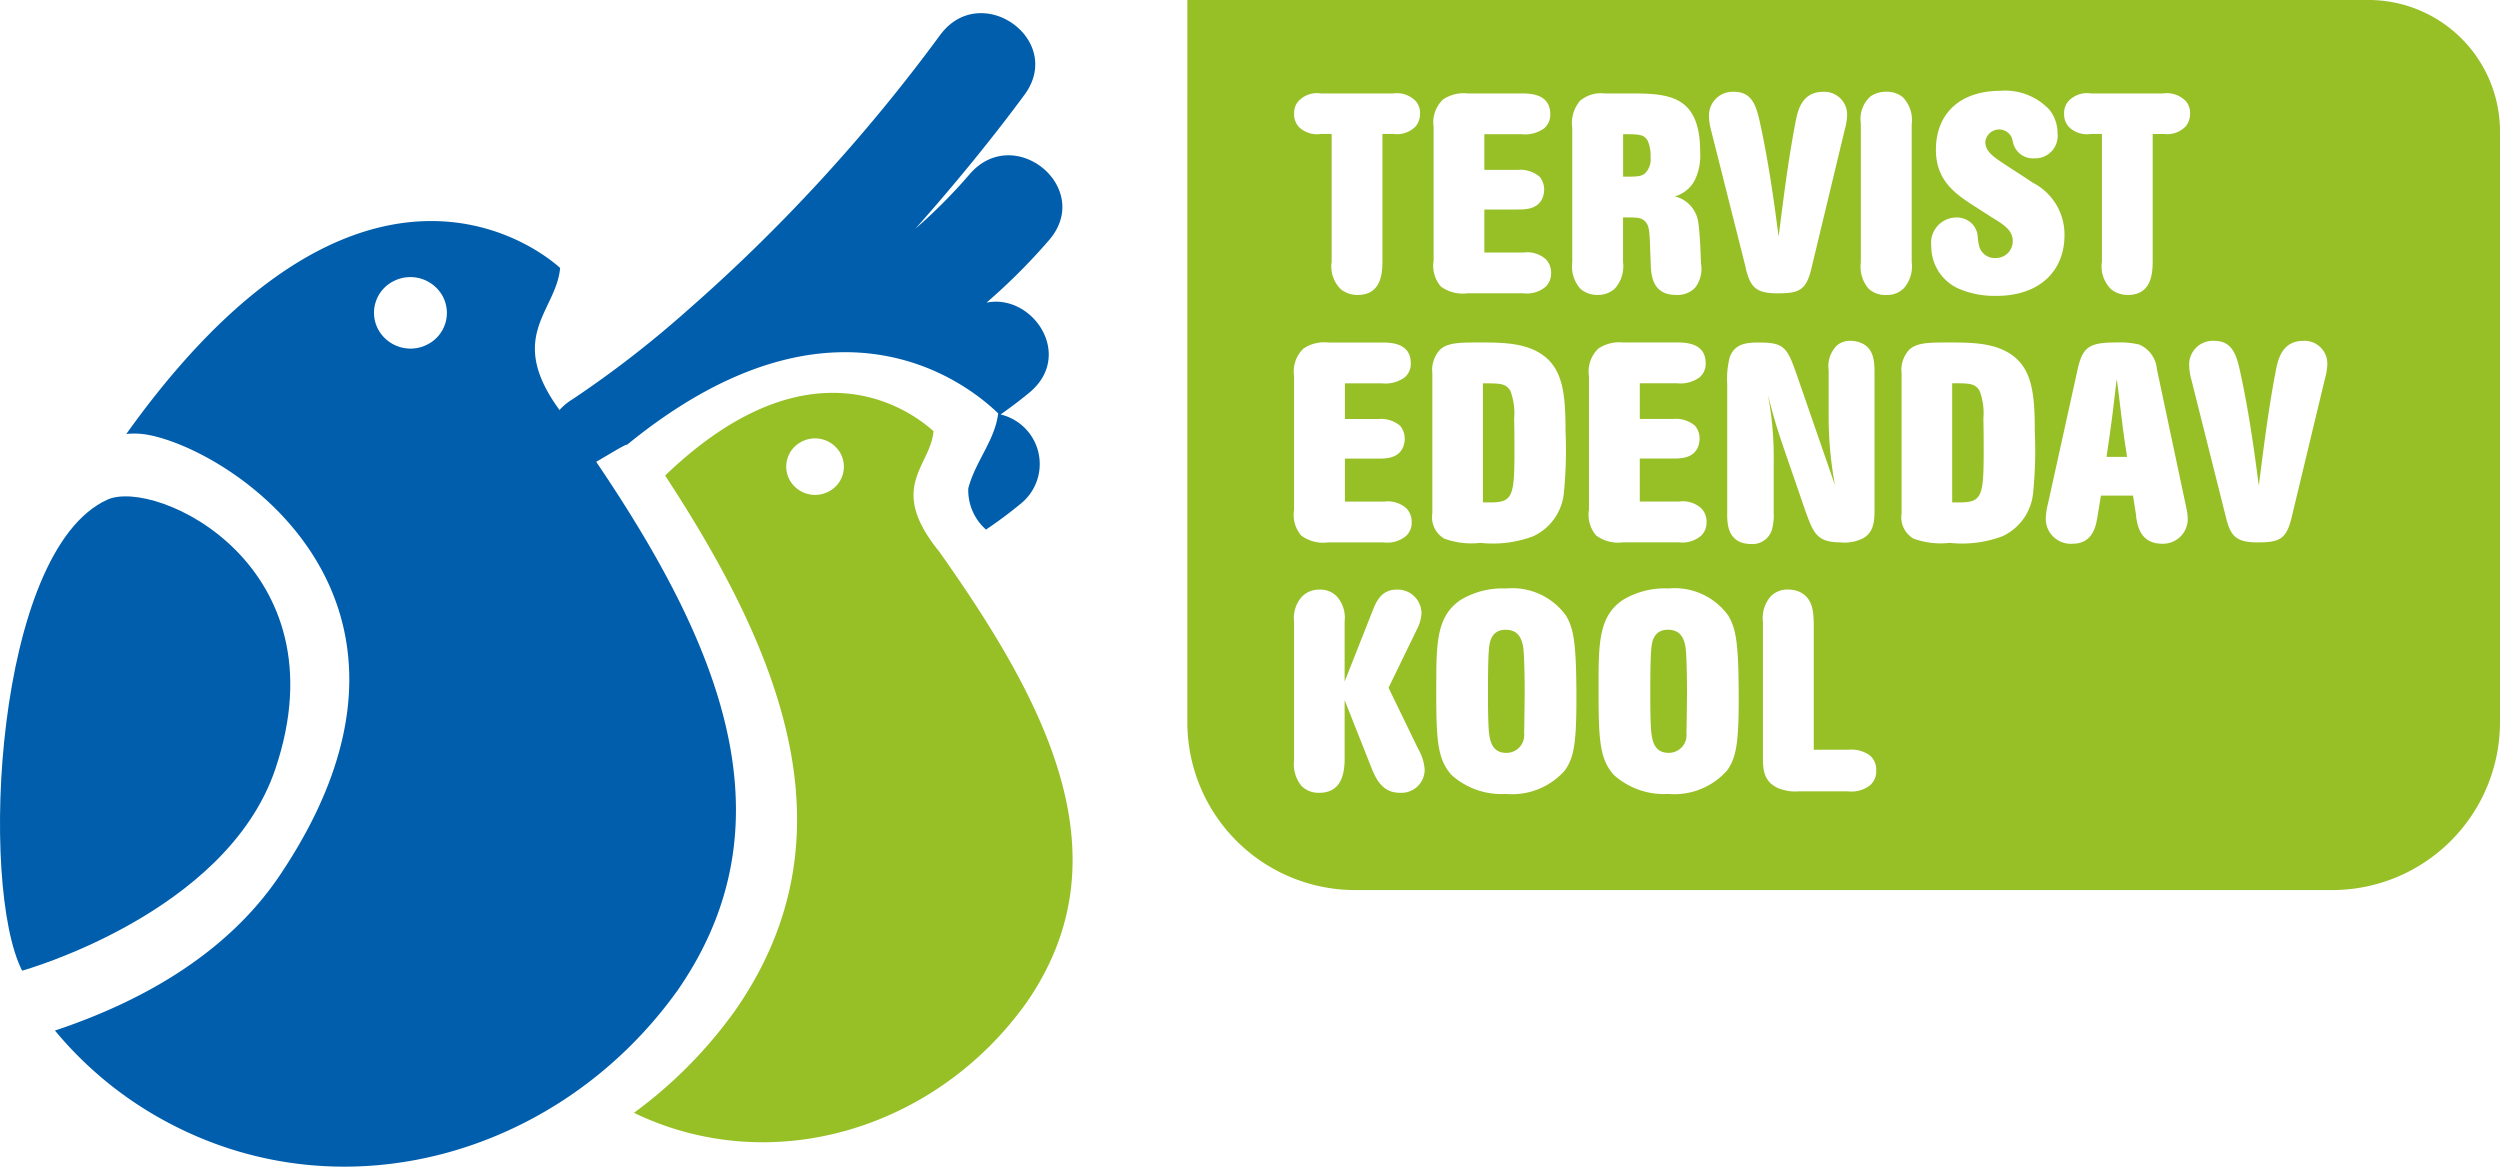 <?xml version="1.0" encoding="UTF-8"?> <svg xmlns="http://www.w3.org/2000/svg" width="150" height="70" viewBox="0 0 150 70"><g transform="translate(-562.694 -3533)"><path d="M16.516,48.93C13.575,57.611,1.329,61.017,1.329,61.017-1.264,55.954-.319,35.808,6.447,32.754c2.9-1.311,14.212,3.946,10.069,16.176" transform="translate(562.694 3530.224)" fill="#005ead" fill-rule="evenodd"></path><path d="M53.121,29.4a1.749,1.749,0,0,0-2.34-.7,1.679,1.679,0,0,0-.715,2.292,1.748,1.748,0,0,0,2.34.7,1.676,1.676,0,0,0,.715-2.291M42.6,30.727c8.785-8.44,14.835-3.8,16.1-2.659-.184,2.141-2.8,3.345.334,7.214,6.481,9.14,11.281,18.362,5.248,27.068C58.9,69.905,49.034,72.974,40.728,68.966a27.207,27.207,0,0,0,6.1-6.18c7.157-10.328,2.883-21.2-4.233-32.059" transform="translate(560.004 3530.803)" fill="#97bf26" fill-rule="evenodd"></path><path d="M32.642,36.654a3.234,3.234,0,0,1,.229-3.887,32.806,32.806,0,0,0-.229,3.887M57.038,13.8a31.586,31.586,0,0,0,3.247-3.261c2.672-3.128,7.463.8,4.791,3.925a36.286,36.286,0,0,1-3.767,3.768c2.772-.559,5.28,3.163,2.57,5.4q-.827.682-1.727,1.31a3.056,3.056,0,0,1,1.22,5.346q-.993.819-2.093,1.561a3.144,3.144,0,0,1-1.064-2.472c.429-1.636,1.594-2.864,1.794-4.5-1.729-1.67-9.782-8.311-22.255,1.873-.285-.066-5.548,3.647-5.944,2.349-.134-.563-.4.248-.649,1.637a3.022,3.022,0,0,1,.826-5.155,2.938,2.938,0,0,1,1.366-.452,3.271,3.271,0,0,1,1.1-1.088,63.2,63.2,0,0,0,6.815-5.263,103,103,0,0,0,15.256-16.6c2.438-3.307,7.5.276,5.063,3.583-1.835,2.488-4.074,5.255-6.549,8.039" transform="translate(560.576 3532.926)" fill="#005ead"></path><path d="M26.789,19a2.21,2.21,0,0,0-2.958-.885,2.119,2.119,0,0,0-.9,2.9,2.209,2.209,0,0,0,2.958.885,2.12,2.12,0,0,0,.9-2.9M7.811,27.276C21.4,8.252,31.977,15.635,33.84,17.314c-.233,2.707-3.537,4.228.422,9.118C42.453,37.984,48.52,49.639,40.9,60.642c-6.946,9.739-19.773,13.581-30.4,8.047A22.441,22.441,0,0,1,3.53,63.07c5-1.665,10.255-4.5,13.492-9.314,11.053-16.445-2.8-25.469-7.888-26.425a4.54,4.54,0,0,0-1.322-.055" transform="translate(562.461 3531.763)" fill="#005ead" fill-rule="evenodd"></path><path d="M84.746,20.551h3.19c.5,0,1.751,0,1.751,1.239a1.06,1.06,0,0,1-.364.85A1.95,1.95,0,0,1,87.954,23H85.735v2.14h2.011a1.78,1.78,0,0,1,1.3.407,1.2,1.2,0,0,1,.277.781,1.49,1.49,0,0,1-.069.424c-.26.747-1.023.765-1.508.765H85.735v2.58h2.357a1.66,1.66,0,0,1,1.336.408,1.158,1.158,0,0,1,.312.832,1.09,1.09,0,0,1-.33.815,1.747,1.747,0,0,1-1.352.391H84.729a2.207,2.207,0,0,1-1.613-.408,1.9,1.9,0,0,1-.433-1.545V22.555a1.886,1.886,0,0,1,.572-1.647,2.248,2.248,0,0,1,1.491-.357M90.98,30.774V22.4a1.783,1.783,0,0,1,.468-1.427c.468-.424,1.2-.424,2.357-.424,1.37,0,2.931,0,3.988.9,1.04.884,1.179,2.324,1.179,4.442a25.662,25.662,0,0,1-.1,3.676,3.2,3.2,0,0,1-1.855,2.614,6.9,6.9,0,0,1-3.156.391,4.736,4.736,0,0,1-2.167-.255,1.49,1.49,0,0,1-.711-1.545m3.033-.628h.468c1.336,0,1.422-.406,1.422-3.168,0-.085,0-1.1-.018-1.864a3.833,3.833,0,0,0-.225-1.659C95.384,23,95.054,23,94.014,23Zm8.423-9.595h3.19c.5,0,1.75,0,1.75,1.239a1.063,1.063,0,0,1-.363.85,1.953,1.953,0,0,1-1.37.357h-2.219v2.14h2.011a1.782,1.782,0,0,1,1.3.407,1.2,1.2,0,0,1,.277.781,1.5,1.5,0,0,1-.07.424c-.26.747-1.023.765-1.508.765h-2.011v2.58h2.358a1.658,1.658,0,0,1,1.335.408,1.154,1.154,0,0,1,.312.832,1.09,1.09,0,0,1-.329.815,1.749,1.749,0,0,1-1.352.391h-3.329a2.205,2.205,0,0,1-1.612-.408,1.9,1.9,0,0,1-.433-1.545V22.555a1.888,1.888,0,0,1,.572-1.647,2.25,2.25,0,0,1,1.491-.357m6.233,10.24V23.065a5.237,5.237,0,0,1,.156-1.647c.312-.832,1.057-.866,1.769-.866,1.508,0,1.681.306,2.254,1.953l2.288,6.606a22.283,22.283,0,0,1-.381-4.229V22.215a1.743,1.743,0,0,1,.486-1.477,1.183,1.183,0,0,1,.849-.288,1.635,1.635,0,0,1,.5.085c.883.288.9,1.137.918,1.7v8.3c0,.73-.035,1.392-.693,1.766a2.482,2.482,0,0,1-1.387.238c-1.387,0-1.6-.577-2.081-1.919L112.033,26.8c-.433-1.291-.537-1.63-.919-3.107a19.8,19.8,0,0,1,.347,3.956v3.125a3.077,3.077,0,0,1-.121,1.053,1.215,1.215,0,0,1-1.231.815,2.143,2.143,0,0,1-.52-.068c-.9-.289-.919-1.189-.919-1.783m10.464-.017V22.4a1.783,1.783,0,0,1,.468-1.427c.469-.424,1.2-.424,2.358-.424,1.369,0,2.93,0,3.987.9,1.04.884,1.18,2.324,1.18,4.442a25.661,25.661,0,0,1-.1,3.676,3.2,3.2,0,0,1-1.856,2.614,6.9,6.9,0,0,1-3.155.391,4.741,4.741,0,0,1-2.168-.255,1.491,1.491,0,0,1-.711-1.545m3.033-.628h.469c1.335,0,1.421-.406,1.421-3.168,0-.085,0-1.1-.018-1.864a3.819,3.819,0,0,0-.225-1.659c-.277-.457-.606-.457-1.647-.457Zm11.041.815-.191-1.222h-1.925l-.207,1.256c-.087.527-.261,1.631-1.491,1.631a1.5,1.5,0,0,1-1.612-1.529,4.372,4.372,0,0,1,.138-.9l1.8-8.155c.3-1.219.693-1.491,2.254-1.491a5.279,5.279,0,0,1,1.4.119,1.755,1.755,0,0,1,1.075,1.474l1.751,8.256a3.426,3.426,0,0,1,.1.731,1.481,1.481,0,0,1-1.525,1.495c-1.318,0-1.492-1.07-1.578-1.665m-1.768-3.549h1.231c-.174-1.118-.208-1.338-.451-3.353-.052-.441-.1-.864-.174-1.305-.277,2.423-.346,2.863-.606,4.659m7.16,3.617-2.08-8.286a3.406,3.406,0,0,1-.122-.815,1.421,1.421,0,0,1,1.509-1.477c1.092,0,1.335.883,1.543,1.817.5,2.276.832,4.585,1.126,6.878.261-2.072.573-4.6,1.024-6.929.121-.594.346-1.765,1.647-1.765a1.367,1.367,0,0,1,1.439,1.41,3.588,3.588,0,0,1-.139.849l-2.011,8.372c-.312,1.274-.728,1.461-2.029,1.461-1.335,0-1.63-.408-1.907-1.512M127.1,9.5a1.227,1.227,0,0,1-1.248-.832l-.1-.391a.832.832,0,0,0-1.594.238c0,.56.468.883,1.11,1.307.485.323,1.265.815,1.733,1.138a3.486,3.486,0,0,1,1.907,3.159c0,2.106-1.456,3.634-4.092,3.634a5.493,5.493,0,0,1-2.2-.408,2.769,2.769,0,0,1-1.7-2.58,1.52,1.52,0,0,1,1.491-1.715,1.278,1.278,0,0,1,.936.357,1.235,1.235,0,0,1,.364.831,2.744,2.744,0,0,0,.087.543.952.952,0,0,0,.954.7,1.01,1.01,0,0,0,1.057-1c0-.662-.5-.985-1.318-1.477l-.867-.561c-1.144-.73-2.427-1.528-2.427-3.447,0-2.225,1.491-3.549,3.883-3.549a3.642,3.642,0,0,1,2.931,1.138A2.266,2.266,0,0,1,128.492,8,1.347,1.347,0,0,1,127.1,9.5m7.751-1.461H134.2V15.61c0,.7-.018,2.088-1.491,2.088a1.606,1.606,0,0,1-1-.339,1.923,1.923,0,0,1-.555-1.664V8.036H130.5a1.554,1.554,0,0,1-1.3-.391,1.111,1.111,0,0,1-.313-.831,1.045,1.045,0,0,1,.277-.765,1.527,1.527,0,0,1,1.335-.442h4.317a1.588,1.588,0,0,1,1.387.476,1.111,1.111,0,0,1,.243.731,1.2,1.2,0,0,1-.26.764,1.556,1.556,0,0,1-1.336.458m-46.208,0h-.658V15.61c0,.7-.018,2.088-1.491,2.088a1.607,1.607,0,0,1-1-.339,1.923,1.923,0,0,1-.555-1.664V8.036H84.3A1.555,1.555,0,0,1,83,7.645a1.111,1.111,0,0,1-.313-.831,1.042,1.042,0,0,1,.278-.765A1.524,1.524,0,0,1,84.3,5.607h4.317A1.587,1.587,0,0,1,90,6.083a1.111,1.111,0,0,1,.243.731,1.2,1.2,0,0,1-.26.764,1.555,1.555,0,0,1-1.336.458m4.469-2.429h3.19c.5,0,1.75,0,1.75,1.24a1.062,1.062,0,0,1-.363.849,1.954,1.954,0,0,1-1.37.357H94.1v2.14h2.011a1.779,1.779,0,0,1,1.3.407,1.2,1.2,0,0,1,.278.781,1.5,1.5,0,0,1-.07.424c-.26.747-1.023.765-1.508.765H94.1v2.581h2.358a1.661,1.661,0,0,1,1.335.407,1.158,1.158,0,0,1,.312.832,1.09,1.09,0,0,1-.329.815,1.749,1.749,0,0,1-1.352.391H93.1a2.205,2.205,0,0,1-1.612-.408,1.9,1.9,0,0,1-.433-1.545V7.611a1.888,1.888,0,0,1,.572-1.647,2.251,2.251,0,0,1,1.492-.357m8.192,0h1.873c2.219.017,3.866.306,3.866,3.525a3.411,3.411,0,0,1-.312,1.654,1.969,1.969,0,0,1-1.214,1,1.813,1.813,0,0,1,1.162.849c.261.442.277.731.364,1.987l.052,1.206a1.835,1.835,0,0,1-.364,1.443,1.475,1.475,0,0,1-1.144.424c-1.37,0-1.474-1.121-1.508-1.732l-.052-1.427c-.035-.7-.051-1.053-.33-1.291-.225-.2-.468-.2-1.282-.2v2.665a2.02,2.02,0,0,1-.5,1.614,1.5,1.5,0,0,1-1.023.373,1.538,1.538,0,0,1-1.04-.373,2.052,2.052,0,0,1-.485-1.614V7.679a2.056,2.056,0,0,1,.468-1.63,1.918,1.918,0,0,1,1.474-.442m1.11,2.446V10.6c.814,0,1.023,0,1.282-.168a1.185,1.185,0,0,0,.364-1.013,2.17,2.17,0,0,0-.173-.978c-.226-.388-.538-.388-1.474-.388m7.363,8.032L107.7,7.8a3.4,3.4,0,0,1-.121-.815,1.42,1.42,0,0,1,1.508-1.477c1.092,0,1.335.883,1.543,1.817.5,2.276.832,4.585,1.126,6.878.261-2.072.573-4.6,1.024-6.928.121-.595.346-1.766,1.647-1.766a1.367,1.367,0,0,1,1.439,1.41,3.573,3.573,0,0,1-.139.849l-2.011,8.372c-.312,1.274-.728,1.461-2.029,1.461-1.335,0-1.63-.408-1.907-1.511m6.909-.339V7.407a1.808,1.808,0,0,1,.589-1.63,1.635,1.635,0,0,1,.937-.272,1.5,1.5,0,0,1,.988.323,1.957,1.957,0,0,1,.538,1.63v8.253a2,2,0,0,1-.469,1.58,1.4,1.4,0,0,1-1.075.407,1.452,1.452,0,0,1-1.057-.391,2.031,2.031,0,0,1-.451-1.561M85.717,37.278v3.617L87.4,36.633c.207-.527.52-1.257,1.438-1.257A1.429,1.429,0,0,1,90.329,36.8a2.285,2.285,0,0,1-.261.933l-1.716,3.533,1.786,3.684a2.812,2.812,0,0,1,.381,1.239,1.392,1.392,0,0,1-1.508,1.376c-1.075,0-1.456-.917-1.717-1.579l-1.577-3.974V45.53c0,1.036-.277,2.038-1.526,2.038a1.428,1.428,0,0,1-1.057-.407,2.027,2.027,0,0,1-.451-1.528V37.311a1.933,1.933,0,0,1,.469-1.511,1.444,1.444,0,0,1,1.057-.424,1.372,1.372,0,0,1,1.04.408,1.916,1.916,0,0,1,.468,1.494m5.5,3.634c0-2.462.07-3.991,1.474-4.925a4.89,4.89,0,0,1,2.722-.679A3.969,3.969,0,0,1,99,36.938c.451.764.624,1.579.624,4.975,0,2.718-.155,3.549-.693,4.314a4.232,4.232,0,0,1-3.537,1.41A4.488,4.488,0,0,1,92.133,46.5c-.919-1.019-.919-2.292-.919-5.587m5.306.543c0-.645-.018-2.106-.087-2.6-.1-.68-.4-1.07-1.058-1.07-.867,0-.953.765-.988,1.053-.069.595-.069,2.054-.069,2.734,0,.543,0,1.087.018,1.63.035,1,.069,1.97,1.092,1.97a1.063,1.063,0,0,0,1.057-1.189c.018-.391.035-2.479.035-2.53m4.433-.543c0-2.462.07-3.991,1.474-4.925a4.89,4.89,0,0,1,2.722-.679,3.969,3.969,0,0,1,3.588,1.63c.451.764.625,1.579.625,4.975,0,2.718-.156,3.549-.694,4.314a4.232,4.232,0,0,1-3.537,1.41,4.488,4.488,0,0,1-3.259-1.138c-.919-1.019-.919-2.292-.919-5.587m5.306.543c0-.645-.018-2.106-.087-2.6-.1-.68-.4-1.07-1.057-1.07-.868,0-.954.765-.989,1.053-.069.595-.069,2.054-.069,2.734,0,.543,0,1.087.018,1.63.035,1,.069,1.97,1.092,1.97a1.064,1.064,0,0,0,1.058-1.189c.017-.391.035-2.479.035-2.53m7.606-4.11v7.642h2.064a1.909,1.909,0,0,1,1.3.34,1.125,1.125,0,0,1,.381.917,1.078,1.078,0,0,1-.4.9,1.821,1.821,0,0,1-1.3.34h-2.964a2.619,2.619,0,0,1-1.318-.239c-.815-.424-.815-1.171-.815-1.867v-8.05a2.007,2.007,0,0,1,.469-1.545,1.409,1.409,0,0,1,1.039-.408,2,2,0,0,1,.5.068c1.023.323,1.023,1.342,1.039,1.9M76.281,0H147.07a7.889,7.889,0,0,1,7.968,7.806V43.434a10.076,10.076,0,0,1-10.179,9.97h-58.4a10.076,10.076,0,0,1-10.179-9.97Z" transform="translate(557.655 3533)" fill="#97bf26" fill-rule="evenodd"></path></g></svg> 